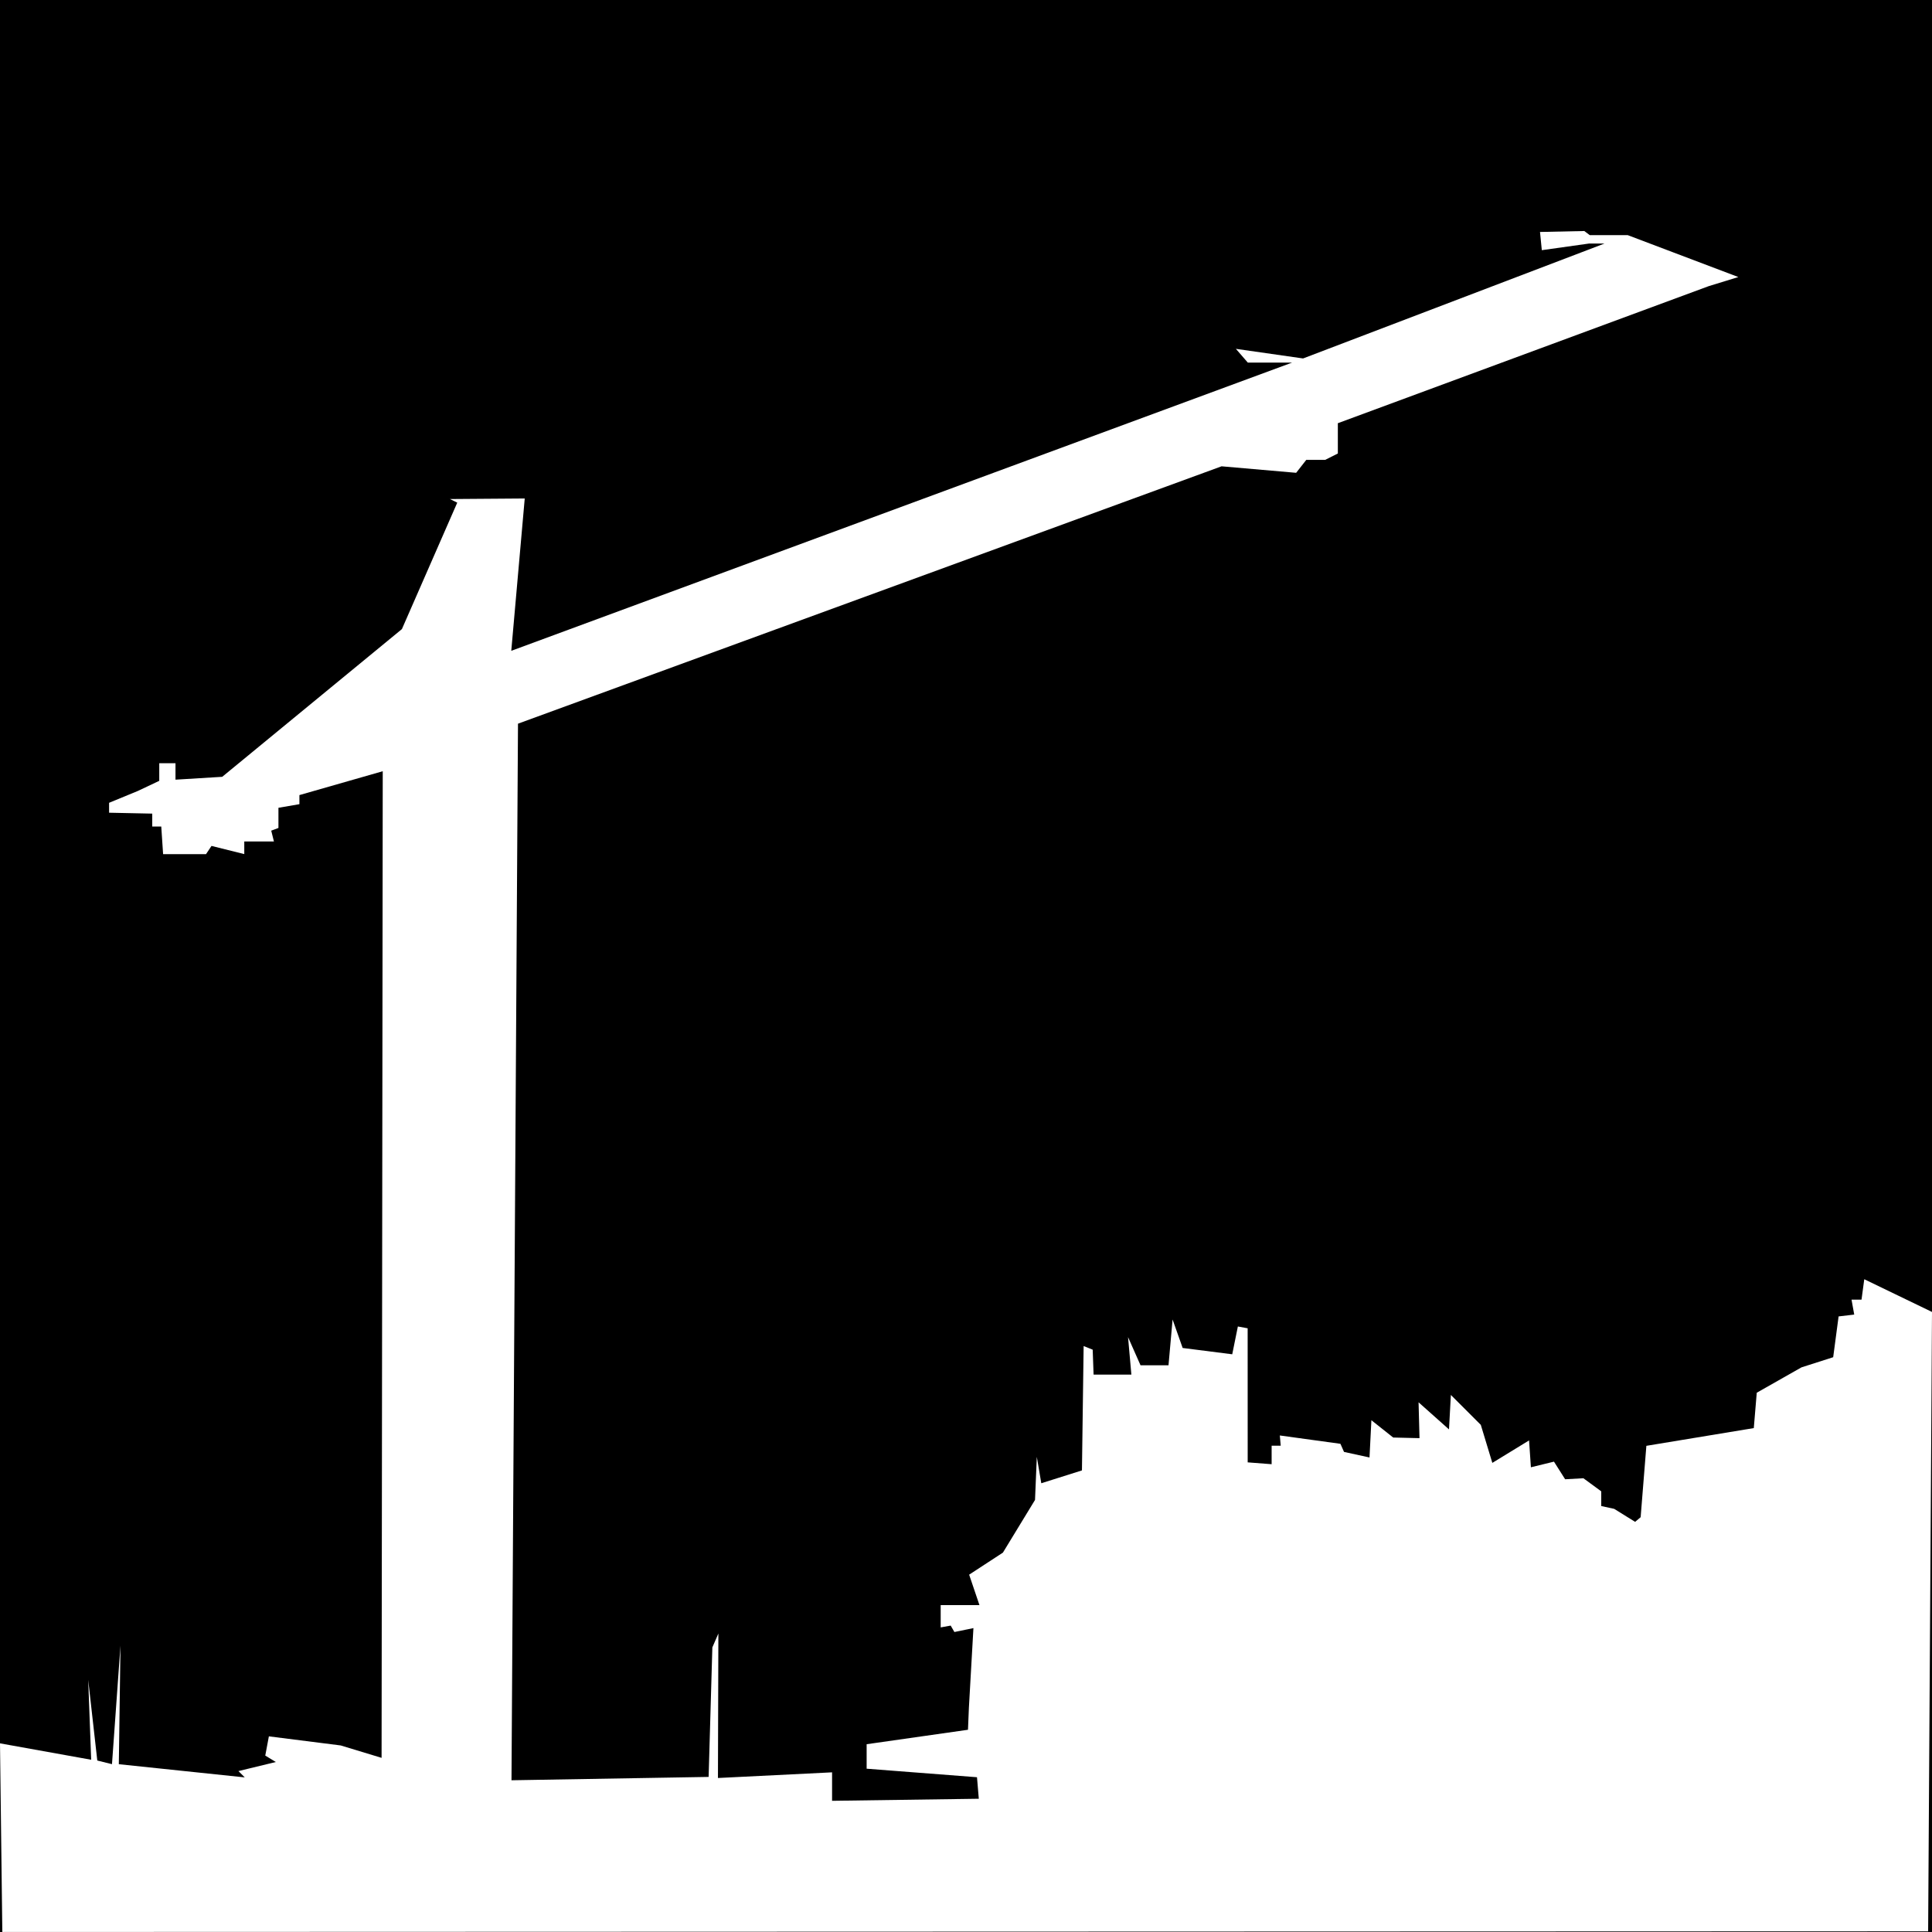 <?xml version="1.0" encoding="UTF-8" standalone="no"?>
<svg width="945px" height="945px" viewBox="0 0 945 945" version="1.1" xmlns="http://www.w3.org/2000/svg" xmlns:xlink="http://www.w3.org/1999/xlink">
    <!-- Generator: Sketch 39 (31667) - http://www.bohemiancoding.com/sketch -->
    <title>Slice 1</title>
    <desc>Created with Sketch.</desc>
    <defs></defs>
    <g id="Page-1" stroke="none" stroke-width="1" fill="none" fill-rule="evenodd">
        <path d="M0,0 L945,0 L945,945 L0,945 L0,0 Z M1.134,944.986 L0,852.722 L44.598,860.746 L43.145,821.689 L47.588,861.127 L54.775,862.91 L58.929,804.908 L58.121,862.922 L119.713,869.377 L116.625,866.291 L134.916,861.85 L129.75,858.709 L131.515,849.301 L166.646,853.749 L186.644,859.818 L187.21,377.229 L146.451,388.903 L146.451,393.348 L136.193,395.112 L136.193,404.979 L132.664,406.302 L133.987,411.593 L119.484,411.593 L119.484,417.766 L103.455,413.765 L100.77,417.79 L79.778,417.79 L78.878,404.285 L74.467,404.285 L74.467,397.964 L53.357,397.523 L53.357,392.673 L67.438,386.874 L77.898,381.931 L77.898,373.314 L85.838,373.314 L85.838,381.361 L108.693,379.962 L196.582,307.711 L223.657,245.86 L220.09,244.096 L256.664,243.826 L250.078,318.335 L631.976,177.368 L610.351,177.368 L604.506,170.625 L637.374,175.328 L773.79,123.324 L784.804,119.125 L777.231,119.125 L754.148,122.37 L753.265,113.46 L774.932,113 L777.598,115.01 L796.158,115.01 L850.283,135.509 L835.822,139.95 L654.382,207.004 L654.382,221.82 L648.17,224.944 L638.936,224.944 L633.99,231.263 L597.508,228.085 L253.366,353.975 L250.187,870.781 L346.611,869.145 L348.433,805.797 L351.379,799 L351.171,869.673 L406.993,866.904 L406.993,880.831 L478.76,879.82 L477.878,869.298 L423.899,865.126 L423.899,853.147 L473.47,846.081 L473.911,835.387 L476.134,796.348 L466.827,798.27 L465.008,795.128 L460.118,796.01 L460.118,785.098 L479.077,785.098 L474.04,770.215 L490.553,759.435 L506.258,733.663 L507.14,712.587 L509.327,725.503 L529.212,719.219 L530.039,658.383 L534.467,660.164 L534.908,672.365 L553.389,672.365 L551.761,654.015 L557.869,667.813 L571.551,667.813 L573.548,645.408 L578.474,659.335 L602.722,662.422 L605.479,648.825 L610.264,649.707 L610.283,715.286 L621.992,716.186 L621.992,707.129 L626.441,707.129 L626,702.13 L655.64,706.209 L657.404,710.177 L669.868,712.897 L670.788,694.671 L681.456,703.14 L694.324,703.446 L693.864,685.911 L708.747,699.159 L709.667,682.31 L724.305,696.941 L729.945,715.541 L747.91,704.554 L748.811,717.69 L760.094,714.934 L765.555,723.551 L774.486,723.055 L783.219,729.467 L783.219,736.651 L789.56,738.029 L799.787,744.386 L802.488,742.108 L805.288,707.198 L857.834,698.524 L859.283,681.221 L881.172,668.813 L896.668,663.853 L899.315,643.9 L906.96,643 L905.637,635.687 L910.527,635.687 L911.869,625.71 L945,641.714 L943.113,944.675 L1.134,944.986 Z" id="Combined-Shape" fill="#000000"></path>
    </g>
</svg>